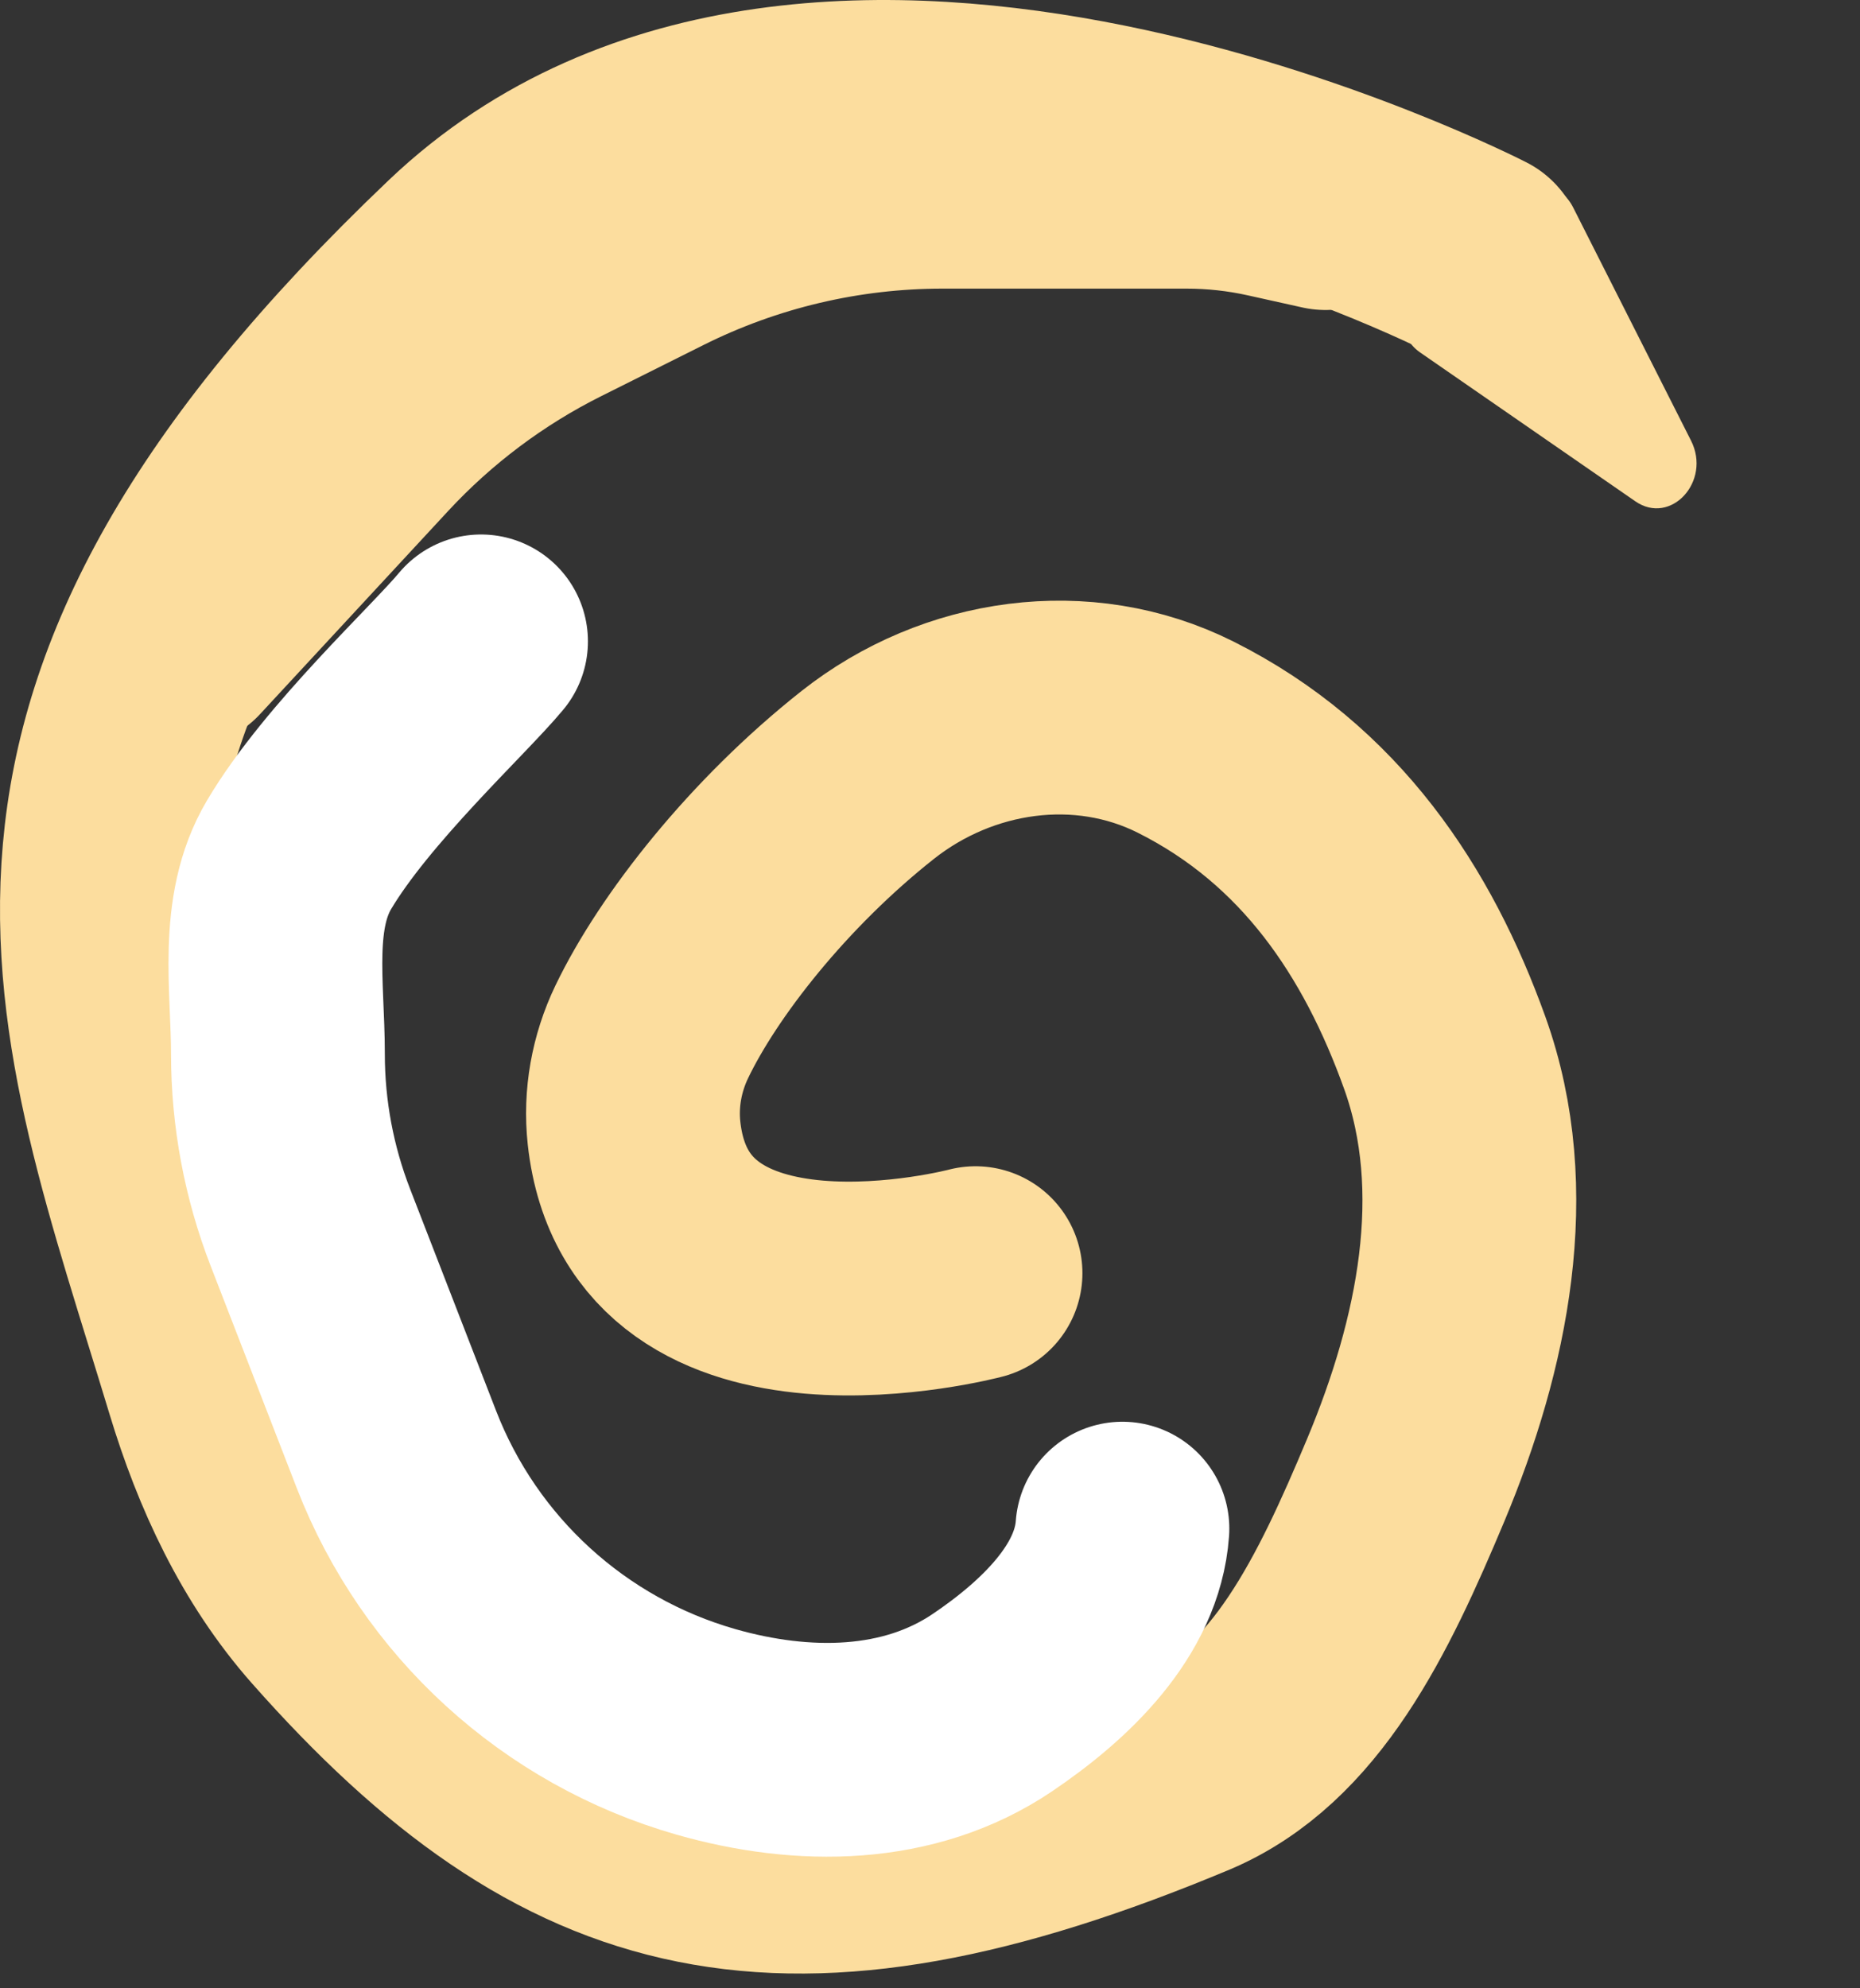 <svg width="87" height="93" viewBox="0 0 87 93" fill="none" xmlns="http://www.w3.org/2000/svg">
<rect x="0" y="0" width="87" height="93" fill="#333333" stroke="none"/>
<path d="M69.129 12.05C69.129 12.05 38.288 -3.812 21.629 12.05C-1.391 33.968 4.52 46.874 9.91 64.7C11.09 68.605 12.83 72.369 15.531 75.425C26.76 88.129 36.715 90.735 55.597 82.829C60.618 80.691 63.298 75.086 65.749 69.236C68.407 62.888 69.902 55.714 67.575 49.238C65.378 43.124 61.776 37.647 55.458 34.479C50.643 32.064 44.81 32.909 40.584 36.249C35.946 39.915 32.195 44.699 30.483 48.268C29.779 49.735 29.48 51.378 29.656 52.995C30.8 63.475 45.629 59.55 45.629 59.55" stroke="#FCDD9E" stroke-width="10" stroke-linecap="round"/>
<path d="M79.097 20.611C80.059 22.515 78.149 24.595 76.491 23.448L66.419 16.481C65.294 15.703 65.203 13.901 66.244 13.001L70.801 9.058C71.703 8.278 73.016 8.581 73.582 9.702L79.097 20.611Z" fill="#FCDD9E"/>
<path d="M8.5 30L17.289 20.508C19.743 17.858 22.655 15.672 25.885 14.057L30.666 11.667C34.831 9.584 39.425 8.5 44.082 8.5H50.5H55.5V8.5C56.829 8.5 58.155 8.645 59.452 8.934L62 9.5" stroke="#FCDD9E" stroke-width="10" stroke-linecap="round"/>
<path d="M22.5 30C20.989 31.822 16.243 36.181 13.991 39.976C12.377 42.697 13 46.135 13 49.299V49.299C13 52.076 13.515 54.828 14.519 57.417L18.544 67.799C21.036 74.225 26.394 79.112 33.02 81.006V81.006C37.553 82.301 42.51 82.277 46.417 79.639C49.362 77.652 52.26 74.865 52.5 71.5" stroke="white" stroke-width="10" stroke-linecap="round"/>
</svg>

